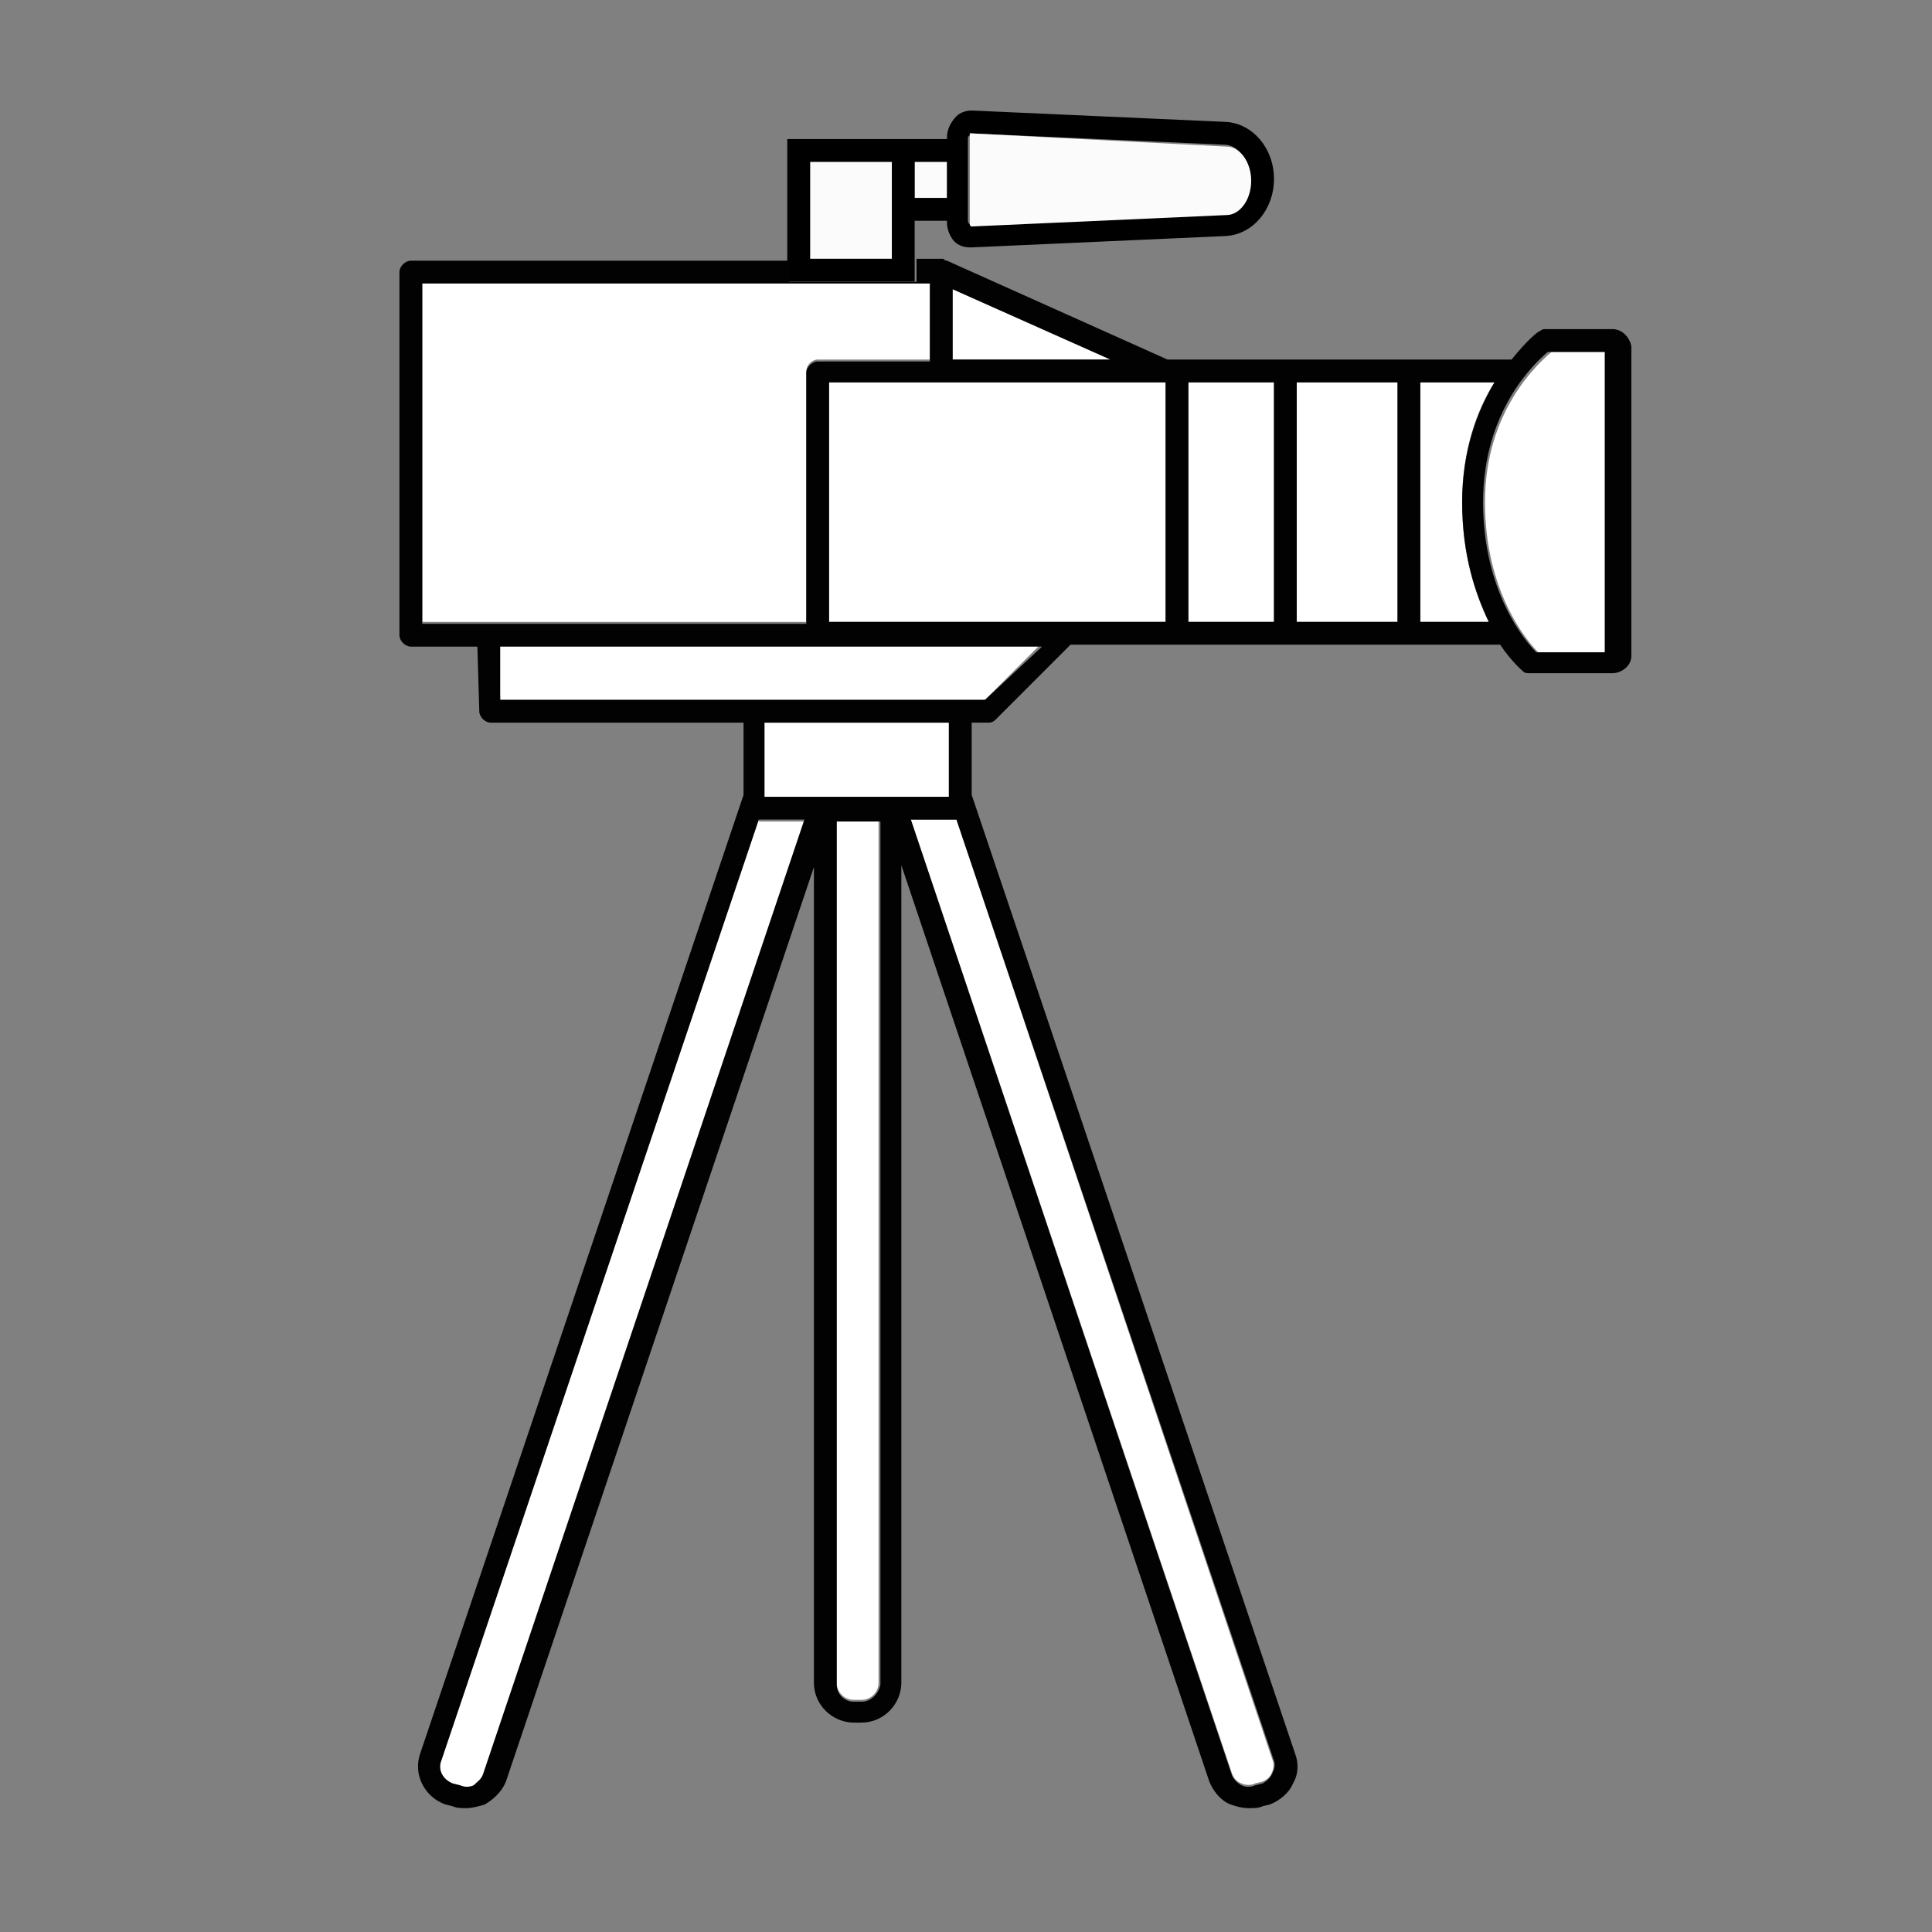 <?xml version="1.0" encoding="UTF-8"?>
<!-- Uploaded to: SVG Repo, www.svgrepo.com, Generator: SVG Repo Mixer Tools -->
<svg width="800px" height="800px" version="1.1" viewBox="144 144 512 512" xmlns="http://www.w3.org/2000/svg">
 <rect x="144" y="144" width="512" height="512" fill="#808080" stroke="none"/>
 <g>
  <path d="m365.74 361.21v228.73c0 2.519 2.016 4.535 4.535 4.535h2.016c2.519 0 4.535-2.016 4.535-4.535v-228.73z" fill="#ffffff"/>
  <path d="m397.48 361.21h-12.09l85.141 252.91c0.504 1.008 1.008 2.016 2.519 2.519 1.008 0.504 2.519 0.504 3.527 0l2.016-0.504c1.008-0.504 2.016-1.008 2.519-2.519 0.504-1.008 0.504-2.519 0-3.527z" fill="#ffffff"/>
  <path d="m345.08 361.21-84.137 249.38c-1.008 2.519 0.504 5.039 3.023 6.047l2.016 0.504c1.008 0.504 2.519 0.504 3.527 0 1.008-0.504 2.016-1.512 2.519-2.519l85.145-252.91-12.094 0.004z" fill="#ffffff"/>
  <path d="m346.59 335.51h48.871v19.648h-48.871z" fill="#ffffff"/>
  <path d="m393.45 314.86h-117.39l0.504 14.609h128.47l14.613-14.609z" fill="#ffffff"/>
  <path d="m396.47 239.29h41.816l-41.816-18.645z" fill="#ffffff"/>
  <path d="m255.91 308.81h101.77v-66.504c0-1.512 1.512-3.023 3.023-3.023h29.727v-20.656l-134.52 0.004z" fill="#ffffff"/>
  <path d="m531.49 277.07c0-14.105 4.031-24.688 8.566-31.738h-19.648v63.48h18.137c-3.527-7.059-7.055-17.637-7.055-31.742z" fill="#ffffff"/>
  <path d="m487.66 245.33h26.703v63.48h-26.703z" fill="#ffffff"/>
  <path d="m458.95 245.33h22.672v63.48h-22.672z" fill="#ffffff"/>
  <path d="m452.9 245.33h-89.176v63.48h89.176z" fill="#ffffff"/>
  <path d="m386.39 186.89h8.566v9.574h-8.566z" fill="#fbfbfb"/>
  <path d="m380.35 202.5v-15.617h-21.664v25.695h21.664z" fill="#fbfbfb"/>
  <path d="m352.64 218.63h33.754v-16.121l8.566-0.004v0.504c0 2.016 1.008 4.031 2.016 5.039 1.008 1.008 2.519 1.512 4.031 1.512h0.504l67.512-3.023c7.055-0.504 12.594-7.055 12.594-15.113 0-8.062-5.543-14.609-12.594-15.113l-67.512-3.023c-1.512 0-3.023 0.504-4.031 1.512-1.512 1.512-2.519 3.527-2.519 5.539v0.504h-42.324v32.242zm6.047-31.742h21.664v25.695h-21.664zm27.707 0h8.566v9.574h-8.566zm14.613-7.559 67.512 3.023c3.527 0 6.551 4.031 6.551 9.07s-3.023 9.07-6.551 9.07l-67.512 3.023s-0.504-0.504-0.504-1.008v-22.172c0.504-0.504 1.008-1.008 0.504-1.008z"/>
  <path d="m401.01 203.01c0 0.504 0 1.008 0.504 1.008l67.512-3.023c3.527 0 6.551-4.031 6.551-9.07s-3.023-9.07-6.551-9.07l-68.016-3.523v1.008z" fill="#fbfbfb"/>
  <path d="m537.54 277.07c0 23.68 11.082 36.777 14.105 39.801h18.641v-79.602h-15.113c-3.527 3.019-17.633 15.617-17.633 39.801z" fill="#ffffff"/>
  <path d="m571.29 231.22h-17.633c-0.504 0-1.008 0-1.512 0.504-0.504 0-3.527 2.519-7.559 7.559h-91.188l-58.441-26.199c-0.504 0-1.008-0.504-1.008-0.504h-7.055v6.047h-33.754v-5.543h-100.26c-1.512 0-3.023 1.512-3.023 3.023v96.227c0 1.512 1.512 3.023 3.023 3.023h17.633l0.504 17.129c0 1.512 1.512 3.023 3.023 3.023h67.008v19.145l-85.648 253.92c-2.016 5.543 1.008 11.586 6.551 13.602l2.016 0.504c1.008 0.504 2.519 0.504 3.527 0.504 1.512 0 3.527-0.504 5.039-1.008 2.519-1.512 4.535-3.527 5.543-6.047l81.617-242.33v216.13c0 6.047 5.039 10.578 10.578 10.578h2.016c6.047 0 10.578-5.039 10.578-10.578v-216.64l81.617 242.84c1.008 2.519 3.023 5.039 5.543 6.047 1.512 0.504 3.023 1.008 5.039 1.008 1.008 0 2.519 0 3.527-0.504l2.016-0.504c2.519-1.008 5.039-3.023 6.047-5.543 1.512-2.519 1.512-5.543 0.504-8.062l-85.652-253.92v-19.145h4.535c1.008 0 1.512-0.504 2.016-1.008l19.648-19.648h113.86c3.023 4.535 6.047 7.055 6.047 7.055 0.504 0.504 1.008 0.504 2.016 0.504l21.66-0.004c2.519 0 5.039-2.016 5.039-4.535v-82.117c-0.504-2.519-2.519-4.535-5.039-4.535zm-1.512 85.648h-18.641c-3.023-3.023-14.105-16.121-14.105-39.801 0-24.184 13.602-36.777 17.129-39.801h15.113v79.602zm-88.668 297.25c-0.504 1.008-1.512 2.016-2.519 2.519l-2.016 0.504c-1.008 0.504-2.519 0.504-3.527 0-1.008-0.504-2.016-1.512-2.519-2.519l-85.145-253.41h12.09l84.137 249.39c0.508 1.004 0.004 2.516-0.5 3.523zm-108.82-19.145h-2.016c-2.519 0-4.535-2.016-4.535-4.535v-228.73h11.586v228.73c-0.5 2.519-2.516 4.535-5.035 4.535zm-102.78 22.168c-1.008 0.504-2.519 0.504-3.527 0l-2.016-0.504c-2.519-1.008-4.031-3.527-3.023-6.047l84.137-249.39h12.09l-85.141 252.91c-0.504 1.512-1.512 2.016-2.519 3.023zm125.95-261.98h-48.871v-19.648h48.871zm-118.9-25.695v-14.105h143.59l-15.117 14.105zm211.09-20.656v-63.48h26.703v63.48zm-28.715 0v-63.48h22.672v63.48zm-68.52 0h-26.703v-63.48h89.176v63.48zm6.047-69.523v-18.641l41.816 18.641zm123.94 6.043h19.648c-4.535 7.559-8.566 18.137-8.566 31.738 0 14.105 3.527 24.184 7.055 31.738h-18.137zm-129.98-26.195v20.656h-29.727c-1.512 0-3.023 1.512-3.023 3.023v66.504l-101.77-0.004v-90.18z" fill="#020202"/>
 </g>
</svg>